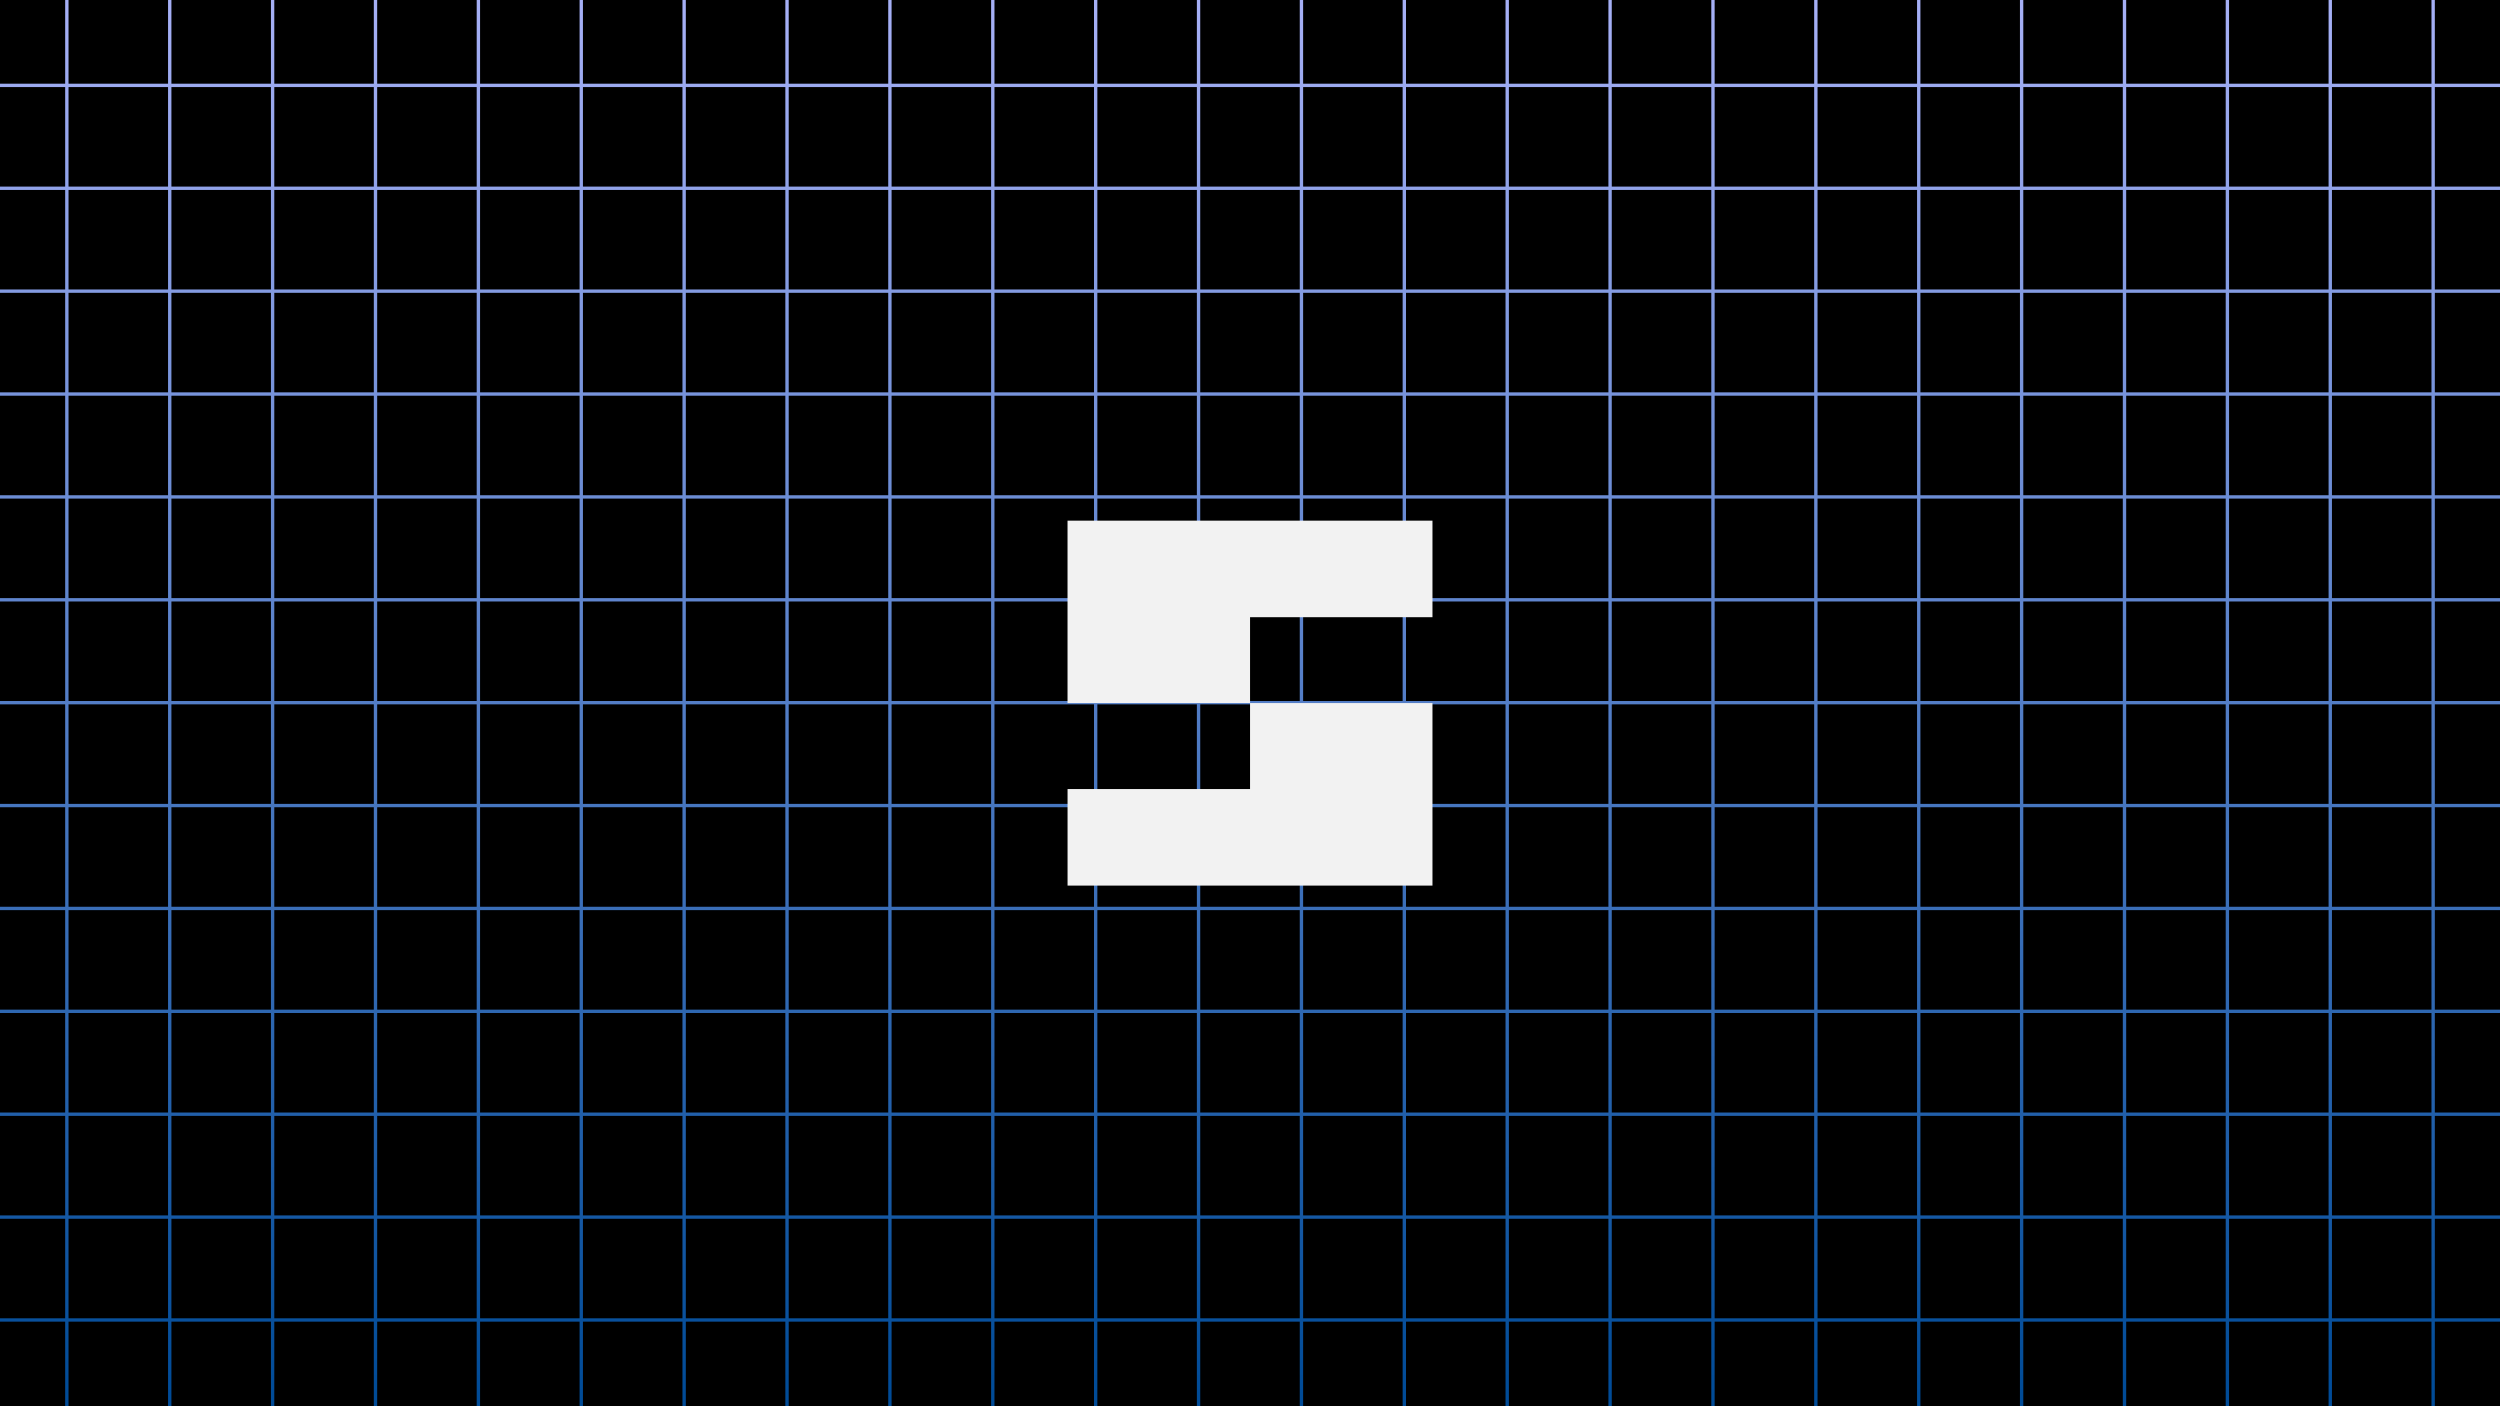 <svg id="Layer_1" data-name="Layer 1" xmlns="http://www.w3.org/2000/svg" xmlns:xlink="http://www.w3.org/1999/xlink" viewBox="0 0 1920 1080"><rect x="0" y="0" width="1920" height="1080" fill="#808080" stroke="none"/><defs><style>.cls-1{fill:url(#linear-gradient);}.cls-2{fill:#f2f2f2;}</style><linearGradient id="linear-gradient" x1="960" y1="7.12" x2="960" y2="1072.09" gradientUnits="userSpaceOnUse"><stop offset="0" stop-color="#a5aff5"/><stop offset="1" stop-color="#004b97"/></linearGradient></defs><rect class="cls-1" x="-10.81" y="-9.67" width="1941.61" height="1099.35"/><rect x="-32.66" y="1015.03" width="82.71" height="76.43"/><rect x="368.69" y="936.02" width="76.43" height="76.43"/><rect x="447.7" y="936.02" width="76.43" height="76.43"/><rect x="289.67" y="936.02" width="76.43" height="76.43"/><rect x="210.66" y="936.02" width="76.43" height="76.43"/><rect x="526.71" y="936.02" width="76.43" height="76.43"/><rect x="131.65" y="936.02" width="76.43" height="76.43"/><rect x="684.74" y="936.02" width="76.43" height="76.43"/><rect x="605.73" y="936.02" width="76.43" height="76.43"/><rect x="131.65" y="303.91" width="76.43" height="76.43"/><rect x="131.65" y="382.92" width="76.43" height="76.43"/><rect x="131.65" y="461.94" width="76.43" height="76.43"/><rect x="763.76" y="936.02" width="76.43" height="76.43"/><rect x="131.65" y="224.89" width="76.43" height="76.43"/><rect x="131.65" y="777.99" width="76.43" height="76.43"/><rect x="131.65" y="857" width="76.43" height="76.43"/><rect x="131.65" y="698.98" width="76.43" height="76.43"/><rect x="131.65" y="619.96" width="76.43" height="76.43"/><rect x="1711.92" y="540.95" width="76.43" height="76.43"/><rect x="1790.94" y="619.96" width="76.43" height="76.43"/><rect x="1553.89" y="936.02" width="76.43" height="76.43"/><rect x="842.77" y="936.02" width="76.43" height="76.43"/><rect x="1632.91" y="936.02" width="76.43" height="76.43"/><rect x="1790.94" y="857" width="76.43" height="76.43"/><rect x="1790.94" y="936.02" width="76.43" height="76.43"/><rect x="131.65" y="145.88" width="76.43" height="76.43"/><rect x="1790.94" y="777.99" width="76.43" height="76.43"/><rect x="1790.94" y="698.98" width="76.43" height="76.43"/><rect x="1711.92" y="936.02" width="76.43" height="76.43"/><rect x="1000.8" y="936.02" width="76.43" height="76.43"/><rect x="1079.81" y="936.02" width="76.43" height="76.43"/><rect x="921.78" y="936.02" width="76.43" height="76.43"/><rect x="1158.83" y="936.02" width="76.43" height="76.43"/><rect x="1474.88" y="936.02" width="76.43" height="76.43"/><rect x="1395.87" y="936.02" width="76.43" height="76.43"/><rect x="1316.85" y="936.02" width="76.43" height="76.43"/><rect x="1237.84" y="936.02" width="76.43" height="76.43"/><rect x="1395.87" y="461.94" width="76.43" height="76.43"/><rect x="1000.8" y="461.94" width="76.43" height="76.43"/><rect x="921.78" y="461.94" width="76.43" height="76.43"/><rect x="842.77" y="461.94" width="76.43" height="76.43"/><rect x="763.76" y="461.94" width="76.43" height="76.43"/><rect x="210.66" y="145.88" width="76.43" height="76.43"/><rect x="1158.83" y="461.94" width="76.43" height="76.43"/><rect x="1316.85" y="461.94" width="76.43" height="76.43"/><rect x="1790.94" y="540.95" width="76.43" height="76.43"/><rect x="1237.84" y="461.94" width="76.43" height="76.43"/><rect x="605.73" y="461.94" width="76.43" height="76.43"/><rect x="1711.92" y="303.91" width="76.43" height="76.43"/><rect x="1711.92" y="224.89" width="76.43" height="76.43"/><rect x="1711.92" y="382.92" width="76.43" height="76.43"/><rect x="684.74" y="461.94" width="76.43" height="76.43"/><rect x="1711.92" y="461.94" width="76.43" height="76.43"/><rect x="447.7" y="461.94" width="76.43" height="76.43"/><rect x="1711.92" y="145.88" width="76.43" height="76.43"/><rect x="526.71" y="461.94" width="76.43" height="76.43"/><rect x="1079.81" y="461.94" width="76.43" height="76.43"/><rect x="763.76" y="145.88" width="76.43" height="76.43"/><rect x="605.73" y="145.88" width="76.43" height="76.43"/><rect x="921.78" y="145.88" width="76.43" height="76.43"/><rect x="842.77" y="145.88" width="76.43" height="76.43"/><rect x="684.74" y="145.88" width="76.43" height="76.43"/><rect x="368.69" y="145.88" width="76.43" height="76.43"/><rect x="526.71" y="145.88" width="76.43" height="76.43"/><rect x="289.67" y="145.88" width="76.43" height="76.43"/><rect x="447.7" y="145.88" width="76.43" height="76.43"/><rect x="1474.88" y="145.88" width="76.43" height="76.43"/><rect x="1395.87" y="145.88" width="76.43" height="76.43"/><rect x="1632.91" y="145.88" width="76.43" height="76.43"/><rect x="1553.89" y="145.88" width="76.43" height="76.43"/><rect x="1000.8" y="145.88" width="76.43" height="76.43"/><rect x="1316.85" y="145.88" width="76.43" height="76.43"/><rect x="1079.81" y="145.88" width="76.43" height="76.43"/><rect x="1158.83" y="145.88" width="76.43" height="76.43"/><rect x="1237.84" y="145.88" width="76.43" height="76.43"/><rect x="131.65" y="540.95" width="76.43" height="76.43"/><rect x="52.63" y="857" width="76.43" height="76.43"/><rect x="52.63" y="777.99" width="76.43" height="76.43"/><rect x="52.63" y="936.02" width="76.43" height="76.43"/><rect x="52.63" y="619.96" width="76.43" height="76.43"/><rect x="52.63" y="698.98" width="76.43" height="76.43"/><rect x="210.66" y="1015.03" width="76.43" height="76.43"/><rect x="210.66" y="66.87" width="76.43" height="76.43"/><rect x="52.63" y="1015.03" width="76.43" height="76.43"/><rect x="131.65" y="1015.03" width="76.43" height="76.43"/><rect x="52.63" y="382.92" width="76.43" height="76.43"/><rect x="52.63" y="145.88" width="76.43" height="76.43"/><rect x="52.63" y="66.87" width="76.43" height="76.43"/><rect x="52.63" y="540.95" width="76.43" height="76.43"/><rect x="131.65" y="66.87" width="76.43" height="76.43"/><rect x="52.63" y="224.89" width="76.43" height="76.43"/><rect x="52.63" y="303.91" width="76.43" height="76.43"/><rect x="52.63" y="461.94" width="76.43" height="76.43"/><rect x="368.69" y="1015.03" width="76.43" height="76.43"/><rect x="289.67" y="1015.03" width="76.43" height="76.43"/><rect x="1395.87" y="1015.03" width="76.43" height="76.43"/><rect x="1474.88" y="1015.03" width="76.43" height="76.43"/><rect x="1316.85" y="1015.03" width="76.43" height="76.43"/><rect x="1158.83" y="1015.03" width="76.43" height="76.43"/><rect x="1237.84" y="1015.03" width="76.43" height="76.43"/><rect x="447.7" y="1015.03" width="76.43" height="76.43"/><rect x="1711.92" y="1015.03" width="76.43" height="76.43"/><rect x="1632.91" y="1015.03" width="76.43" height="76.43"/><rect x="1553.89" y="1015.03" width="76.43" height="76.43"/><rect x="1790.94" y="1015.03" width="76.43" height="76.43"/><rect x="763.76" y="1015.03" width="76.43" height="76.43"/><rect x="605.73" y="1015.03" width="76.43" height="76.43"/><rect x="684.74" y="1015.03" width="76.43" height="76.43"/><rect x="526.71" y="1015.03" width="76.43" height="76.43"/><rect x="1790.94" y="461.94" width="76.43" height="76.43"/><rect x="1000.8" y="1015.03" width="76.43" height="76.43"/><rect x="842.77" y="1015.03" width="76.43" height="76.43"/><rect x="1079.81" y="1015.03" width="76.43" height="76.43"/><rect x="921.78" y="1015.03" width="76.43" height="76.43"/><rect x="921.78" y="540.95" width="76.43" height="76.43"/><rect x="842.77" y="540.95" width="76.43" height="76.43"/><rect x="763.76" y="540.95" width="76.43" height="76.43"/><rect x="1000.8" y="540.95" width="76.43" height="76.43"/><rect x="526.71" y="540.95" width="76.43" height="76.43"/><rect x="1079.81" y="540.95" width="76.43" height="76.43"/><rect x="684.74" y="540.95" width="76.43" height="76.43"/><rect x="1790.94" y="66.87" width="76.43" height="76.43"/><rect x="1711.92" y="66.87" width="76.43" height="76.43"/><rect x="605.73" y="540.95" width="76.43" height="76.43"/><rect x="1790.94" y="224.89" width="76.43" height="76.43"/><rect x="1790.94" y="303.91" width="76.43" height="76.43"/><rect x="1790.94" y="145.88" width="76.43" height="76.43"/><rect x="1158.83" y="540.95" width="76.43" height="76.43"/><rect x="1790.94" y="382.92" width="76.43" height="76.43"/><rect x="1237.84" y="540.95" width="76.43" height="76.43"/><rect x="1316.85" y="540.95" width="76.43" height="76.43"/><rect x="1395.87" y="540.95" width="76.43" height="76.43"/><rect x="1395.87" y="66.87" width="76.43" height="76.43"/><rect x="684.74" y="66.87" width="76.43" height="76.43"/><rect x="605.73" y="66.87" width="76.43" height="76.43"/><rect x="921.78" y="66.87" width="76.43" height="76.43"/><rect x="842.77" y="66.87" width="76.43" height="76.43"/><rect x="763.76" y="66.87" width="76.43" height="76.43"/><rect x="368.69" y="66.87" width="76.43" height="76.43"/><rect x="447.7" y="66.87" width="76.43" height="76.43"/><rect x="526.71" y="66.87" width="76.43" height="76.43"/><rect x="1316.85" y="66.87" width="76.43" height="76.43"/><rect x="1474.88" y="66.87" width="76.43" height="76.43"/><rect x="289.67" y="66.87" width="76.43" height="76.43"/><rect x="1000.8" y="66.87" width="76.43" height="76.43"/><rect x="1553.89" y="66.87" width="76.43" height="76.43"/><rect x="1632.91" y="66.87" width="76.43" height="76.43"/><rect x="1237.84" y="66.87" width="76.43" height="76.43"/><rect x="1079.81" y="66.87" width="76.43" height="76.43"/><rect x="1158.83" y="66.87" width="76.43" height="76.43"/><rect x="605.73" y="382.92" width="76.43" height="76.43"/><rect x="684.74" y="303.91" width="76.43" height="76.43"/><rect x="763.76" y="303.91" width="76.43" height="76.43"/><rect x="842.77" y="303.91" width="76.43" height="76.43"/><rect x="1000.8" y="303.91" width="76.43" height="76.43"/><rect x="921.78" y="303.91" width="76.43" height="76.43"/><rect x="368.69" y="303.91" width="76.43" height="76.43"/><rect x="447.7" y="303.91" width="76.43" height="76.43"/><rect x="605.73" y="303.91" width="76.43" height="76.43"/><rect x="526.71" y="303.91" width="76.43" height="76.43"/><rect x="289.67" y="303.91" width="76.43" height="76.43"/><rect x="1474.88" y="303.91" width="76.43" height="76.43"/><rect x="1553.89" y="303.91" width="76.43" height="76.43"/><rect x="1395.87" y="303.91" width="76.43" height="76.43"/><rect x="1553.89" y="382.92" width="76.43" height="76.43"/><rect x="1079.81" y="303.91" width="76.43" height="76.43"/><rect x="1158.83" y="303.91" width="76.43" height="76.43"/><rect x="1316.85" y="303.91" width="76.43" height="76.43"/><rect x="1237.84" y="303.91" width="76.43" height="76.43"/><rect x="447.7" y="777.99" width="76.43" height="76.43"/><rect x="1000.8" y="777.99" width="76.43" height="76.43"/><rect x="921.78" y="777.99" width="76.43" height="76.43"/><rect x="842.77" y="777.99" width="76.43" height="76.43"/><rect x="684.74" y="777.99" width="76.43" height="76.43"/><rect x="763.76" y="777.99" width="76.43" height="76.43"/><rect x="1237.84" y="777.99" width="76.43" height="76.43"/><rect x="1079.81" y="777.99" width="76.43" height="76.43"/><rect x="1316.85" y="777.99" width="76.43" height="76.43"/><rect x="1158.83" y="777.99" width="76.43" height="76.43"/><rect x="1553.89" y="461.94" width="76.43" height="76.43"/><rect x="289.67" y="619.96" width="76.43" height="76.43"/><rect x="289.67" y="777.99" width="76.43" height="76.43"/><rect x="289.67" y="540.95" width="76.43" height="76.43"/><rect x="1395.87" y="777.99" width="76.43" height="76.43"/><rect x="526.71" y="777.99" width="76.43" height="76.43"/><rect x="605.73" y="777.99" width="76.43" height="76.43"/><rect x="289.67" y="382.92" width="76.43" height="76.43"/><rect x="368.69" y="777.99" width="76.43" height="76.43"/><rect x="289.67" y="461.94" width="76.43" height="76.43"/><rect x="1869.95" y="1015.03" width="76.43" height="76.43"/><rect x="684.74" y="382.92" width="76.43" height="76.43"/><rect x="526.71" y="382.92" width="76.43" height="76.43"/><rect x="1553.89" y="540.95" width="76.43" height="76.43"/><rect x="763.76" y="382.92" width="76.43" height="76.43"/><rect x="447.7" y="382.92" width="76.43" height="76.43"/><rect x="368.69" y="461.94" width="76.43" height="76.43"/><rect x="368.69" y="540.95" width="76.43" height="76.43"/><rect x="368.69" y="382.92" width="76.43" height="76.43"/><rect x="1316.85" y="382.92" width="76.43" height="76.43"/><rect x="1237.84" y="382.92" width="76.43" height="76.43"/><rect x="1395.87" y="382.92" width="76.43" height="76.43"/><rect x="368.69" y="619.96" width="76.43" height="76.43"/><rect x="1474.88" y="382.92" width="76.43" height="76.43"/><rect x="921.78" y="382.92" width="76.43" height="76.43"/><rect x="1158.83" y="382.92" width="76.43" height="76.43"/><rect x="1000.8" y="382.92" width="76.43" height="76.43"/><rect x="1079.81" y="382.92" width="76.43" height="76.43"/><rect x="842.77" y="382.92" width="76.43" height="76.43"/><rect x="1316.85" y="698.98" width="76.43" height="76.43"/><rect x="1079.81" y="698.98" width="76.43" height="76.43"/><rect x="1711.92" y="619.96" width="76.43" height="76.43"/><rect x="1158.83" y="698.98" width="76.43" height="76.43"/><rect x="1395.87" y="698.98" width="76.43" height="76.43"/><rect x="1553.89" y="619.96" width="76.43" height="76.43"/><rect x="1474.88" y="698.98" width="76.43" height="76.43"/><rect x="368.69" y="698.98" width="76.43" height="76.43"/><rect x="1553.89" y="698.98" width="76.43" height="76.43"/><rect x="526.71" y="698.98" width="76.43" height="76.43"/><rect x="1000.8" y="698.98" width="76.43" height="76.43"/><rect x="605.73" y="698.98" width="76.43" height="76.43"/><rect x="447.7" y="698.98" width="76.43" height="76.43"/><rect x="684.74" y="698.98" width="76.43" height="76.43"/><rect x="763.76" y="698.98" width="76.43" height="76.43"/><rect x="921.78" y="698.98" width="76.43" height="76.43"/><rect x="842.77" y="698.98" width="76.43" height="76.43"/><rect x="1237.84" y="698.98" width="76.43" height="76.43"/><rect x="210.66" y="698.98" width="76.43" height="76.43"/><rect x="210.66" y="777.99" width="76.43" height="76.43"/><rect x="210.66" y="619.96" width="76.43" height="76.43"/><rect x="605.73" y="224.89" width="76.43" height="76.43"/><rect x="368.69" y="857" width="76.43" height="76.43"/><rect x="210.66" y="540.95" width="76.43" height="76.43"/><rect x="526.71" y="857" width="76.43" height="76.43"/><rect x="447.7" y="857" width="76.43" height="76.43"/><rect x="289.67" y="857" width="76.43" height="76.43"/><rect x="210.66" y="857" width="76.43" height="76.43"/><rect x="210.66" y="461.94" width="76.43" height="76.43"/><rect x="447.7" y="224.89" width="76.43" height="76.43"/><rect x="289.67" y="224.89" width="76.43" height="76.43"/><rect x="526.71" y="224.89" width="76.43" height="76.43"/><rect x="368.69" y="224.89" width="76.43" height="76.43"/><rect x="210.66" y="382.92" width="76.43" height="76.43"/><rect x="210.66" y="303.91" width="76.43" height="76.43"/><rect x="210.66" y="224.89" width="76.43" height="76.43"/><rect x="447.7" y="619.96" width="76.43" height="76.43"/><rect x="1553.89" y="857" width="76.43" height="76.43"/><rect x="1632.91" y="857" width="76.43" height="76.43"/><rect x="1474.88" y="857" width="76.43" height="76.43"/><rect x="1395.87" y="857" width="76.43" height="76.43"/><rect x="447.7" y="540.95" width="76.43" height="76.43"/><rect x="1711.92" y="698.98" width="76.43" height="76.43"/><rect x="1316.85" y="857" width="76.43" height="76.43"/><rect x="1711.92" y="857" width="76.43" height="76.43"/><rect x="1711.92" y="777.99" width="76.43" height="76.43"/><rect x="763.76" y="857" width="76.43" height="76.43"/><rect x="605.73" y="857" width="76.43" height="76.43"/><rect x="842.77" y="857" width="76.43" height="76.43"/><rect x="684.74" y="857" width="76.43" height="76.43"/><rect x="921.78" y="857" width="76.43" height="76.43"/><rect x="1237.84" y="857" width="76.43" height="76.43"/><rect x="1000.8" y="857" width="76.43" height="76.43"/><rect x="1158.83" y="857" width="76.43" height="76.43"/><rect x="1079.81" y="857" width="76.43" height="76.43"/><rect x="1553.89" y="224.89" width="76.43" height="76.43"/><rect x="1395.87" y="619.96" width="76.43" height="76.43"/><rect x="1316.85" y="619.96" width="76.43" height="76.43"/><rect x="1474.88" y="619.96" width="76.43" height="76.43"/><rect x="1474.88" y="540.95" width="76.43" height="76.43"/><rect x="1474.88" y="461.94" width="76.43" height="76.43"/><rect x="684.74" y="224.89" width="76.43" height="76.43"/><rect x="1079.81" y="619.96" width="76.43" height="76.43"/><rect x="1237.84" y="619.96" width="76.43" height="76.43"/><rect x="1158.83" y="619.96" width="76.43" height="76.43"/><rect x="1632.91" y="540.95" width="76.43" height="76.43"/><rect x="1632.91" y="698.98" width="76.43" height="76.43"/><rect x="1632.91" y="777.99" width="76.43" height="76.43"/><rect x="1553.89" y="777.99" width="76.43" height="76.43"/><rect x="1632.91" y="619.96" width="76.43" height="76.43"/><rect x="921.78" y="619.96" width="76.43" height="76.43"/><rect x="1632.91" y="303.91" width="76.43" height="76.43"/><rect x="1632.91" y="382.92" width="76.43" height="76.43"/><rect x="1632.91" y="461.94" width="76.43" height="76.43"/><rect x="1000.8" y="619.96" width="76.43" height="76.43"/><rect x="1158.83" y="224.89" width="76.43" height="76.43"/><rect x="1079.81" y="224.89" width="76.43" height="76.43"/><rect x="1316.85" y="224.89" width="76.43" height="76.43"/><rect x="1237.84" y="224.89" width="76.43" height="76.43"/><rect x="1000.8" y="224.89" width="76.43" height="76.43"/><rect x="763.76" y="224.89" width="76.43" height="76.43"/><rect x="842.77" y="224.89" width="76.43" height="76.43"/><rect x="921.78" y="224.89" width="76.43" height="76.43"/><rect x="842.77" y="619.96" width="76.43" height="76.43"/><rect x="526.71" y="619.96" width="76.43" height="76.43"/><rect x="1395.87" y="224.89" width="76.43" height="76.43"/><rect x="684.74" y="619.96" width="76.43" height="76.43"/><rect x="763.76" y="619.96" width="76.43" height="76.43"/><rect x="605.73" y="619.96" width="76.43" height="76.43"/><rect x="1474.88" y="224.89" width="76.43" height="76.43"/><rect x="1474.88" y="777.99" width="76.43" height="76.43"/><rect x="1632.91" y="224.89" width="76.43" height="76.43"/><rect x="289.67" y="698.98" width="76.43" height="76.43"/><rect x="210.66" y="-16.16" width="76.43" height="80.44"/><rect x="131.65" y="-16.16" width="76.43" height="80.44"/><rect x="289.67" y="-16.16" width="76.43" height="80.44"/><rect x="52.63" y="-16.16" width="76.43" height="80.44"/><rect x="526.71" y="-16.16" width="76.43" height="80.44"/><rect x="-32.66" y="-16.16" width="82.71" height="80.44"/><rect x="605.73" y="-16.16" width="76.43" height="80.44"/><rect x="447.7" y="-16.16" width="76.43" height="80.44"/><rect x="1869.95" y="-16.16" width="76.43" height="80.44"/><rect x="-32.66" y="461.94" width="82.71" height="76.43"/><rect x="-32.66" y="382.92" width="82.71" height="76.43"/><rect x="-32.66" y="540.95" width="82.71" height="76.43"/><rect x="-32.66" y="66.87" width="82.71" height="76.43"/><rect x="-32.66" y="145.88" width="82.71" height="76.43"/><rect x="-32.66" y="303.91" width="82.71" height="76.43"/><rect x="-32.66" y="224.89" width="82.71" height="76.43"/><rect x="1079.81" y="-16.16" width="76.43" height="80.44"/><rect x="1553.89" y="-16.16" width="76.43" height="80.44"/><rect x="1316.85" y="-16.16" width="76.43" height="80.44"/><rect x="1395.87" y="-16.16" width="76.43" height="80.44"/><rect x="1474.88" y="-16.16" width="76.43" height="80.44"/><rect x="1790.94" y="-16.16" width="76.43" height="80.44"/><rect x="1632.91" y="-16.16" width="76.43" height="80.44"/><rect x="1711.92" y="-16.16" width="76.43" height="80.44"/><rect x="1000.8" y="-16.16" width="76.43" height="80.44"/><rect x="1237.84" y="-16.16" width="76.43" height="80.44"/><rect x="921.78" y="-16.16" width="76.43" height="80.44"/><rect x="763.76" y="-16.16" width="76.43" height="80.44"/><rect x="842.77" y="-16.16" width="76.43" height="80.44"/><rect x="1158.83" y="-16.16" width="76.43" height="80.44"/><rect x="-32.66" y="619.96" width="82.71" height="76.43"/><rect x="684.74" y="-16.16" width="76.43" height="80.44"/><rect x="368.69" y="-16.16" width="76.43" height="80.44"/><rect x="-32.66" y="698.98" width="82.71" height="76.43"/><rect x="-32.66" y="936.02" width="82.71" height="76.43"/><rect x="-32.66" y="777.99" width="82.71" height="76.43"/><rect x="-32.66" y="857" width="82.71" height="76.43"/><rect x="1869.95" y="936.02" width="76.43" height="76.43"/><rect x="1869.95" y="619.96" width="76.43" height="76.43"/><rect x="1869.95" y="698.98" width="76.43" height="76.43"/><rect x="1869.95" y="540.95" width="76.43" height="76.43"/><rect x="1869.95" y="461.94" width="76.43" height="76.43"/><rect x="1869.95" y="857" width="76.43" height="76.43"/><rect x="1869.95" y="224.89" width="76.43" height="76.43"/><rect x="1869.95" y="777.99" width="76.43" height="76.43"/><rect x="1869.95" y="145.88" width="76.43" height="76.43"/><rect x="1869.95" y="66.87" width="76.43" height="76.43"/><rect x="1869.95" y="303.91" width="76.43" height="76.43"/><rect x="1869.95" y="382.92" width="76.43" height="76.43"/><polygon class="cls-2" points="1100.14 539.96 1100.14 680.14 819.88 680.14 819.88 605.99 960.04 605.99 960.04 539.96 1100.14 539.96"/><polygon class="cls-2" points="1100.14 399.86 1100.14 474.01 960.04 474.01 960.04 539.96 819.86 539.96 819.86 399.86 1100.14 399.86"/></svg>
